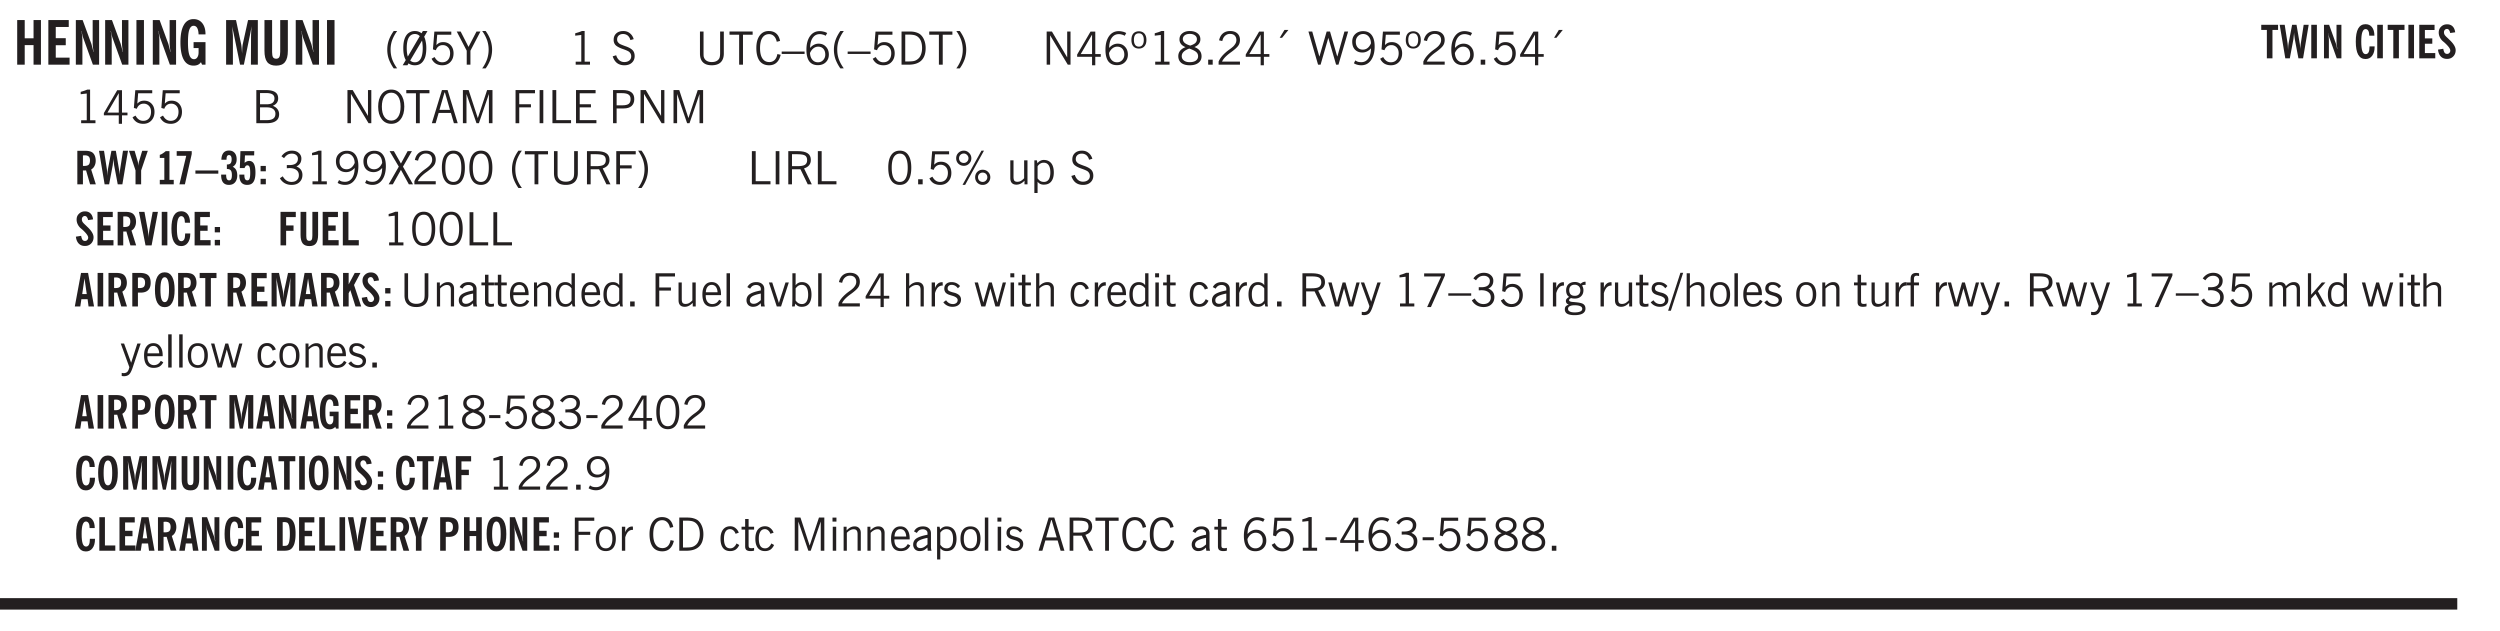 <svg xmlns="http://www.w3.org/2000/svg" xmlns:xlink="http://www.w3.org/1999/xlink" width="327.4pt" height="82.7pt" viewBox="0 0 327.4 82.7"><defs><symbol overflow="visible" id="aA"><path style="stroke:none" d="M.688-1.86h1.53c-.011-.288-.085-.523-.218-.702a.661.661 0 0 0-.547-.266c-.23 0-.414.09-.547.265-.136.168-.21.403-.219.704Zm1.734.985.328.188c-.125.25-.293.437-.5.562-.21.117-.465.172-.766.172-.406 0-.718-.133-.937-.406C.336-.641.234-1.047.234-1.58c0-.5.102-.89.313-1.171.219-.29.52-.438.906-.438.383 0 .68.141.89.422.22.274.329.657.329 1.157v.125h-2v.109c0 .324.078.586.234.781a.77.77 0 0 0 .625.281.945.945 0 0 0 .516-.14c.156-.102.281-.242.375-.422Zm0 0"/></symbol><symbol overflow="visible" id="b"><path style="stroke:none" d="M.5 0v-5.844h.984v2.39h1.157v-2.39h.968V0h-.968v-2.563H1.484V0Zm0 0"/></symbol><symbol overflow="visible" id="d"><path style="stroke:none" d="M.5 0v-5.844h.89l1.141 3.11c.04.136.082.293.125.468.051.18.098.375.14.594h.032a9.442 9.442 0 0 1-.094-.672 4.31 4.31 0 0 1-.03-.515v-2.985h.843V0h-.813L1.516-3.375a3.89 3.89 0 0 1-.157-.5 7.997 7.997 0 0 1-.109-.531h-.031a5.475 5.475 0 0 1 .14 1.328V0Zm0 0"/></symbol><symbol overflow="visible" id="e"><path style="stroke:none" d="M.516 0v-5.844H1.5V0Zm0 0"/></symbol><symbol overflow="visible" id="f"><path style="stroke:none" d="m3.11 0-.141-.328c-.117.156-.25.273-.406.344-.157.07-.344.109-.563.109-.563 0-.992-.254-1.281-.766C.426-1.16.28-1.92.28-2.92c0-1 .145-1.755.438-2.267.289-.519.719-.78 1.281-.78.477 0 .86.179 1.14.53.282.356.422.829.422 1.422v.047h-.906c-.011-.375-.074-.656-.187-.844A.507.507 0 0 0 2-5.093c-.25 0-.438.179-.563.53-.117.344-.171.891-.171 1.641 0 .762.062 1.32.187 1.672.125.355.328.531.61.531a.487.487 0 0 0 .421-.234c.114-.164.172-.383.172-.656v-.563H2v-.781h1.563V0Zm0 0"/></symbol><symbol overflow="visible" id="h"><path style="stroke:none" d="M.5 0v-5.844h1.297l.656 3.078c.031.125.055.297.078.516.02.219.04.484.063.797.008-.29.02-.55.031-.781.02-.227.047-.41.078-.547l.672-3.063h1.281V0H3.75l.016-3.781a37.874 37.874 0 0 1 .063-1.25c-.024.136-.048.297-.079.484-.031.18-.078.422-.14.734L2.827 0h-.5l-.781-3.813c-.063-.312-.117-.554-.156-.734-.032-.187-.059-.348-.079-.484l.047.875c.02.21.032.336.032.375V0Zm0 0"/></symbol><symbol overflow="visible" id="i"><path style="stroke:none" d="M3.547-1.828c0 .68-.125 1.172-.375 1.484-.242.313-.625.469-1.156.469-.532 0-.922-.156-1.172-.469-.242-.312-.36-.804-.36-1.484v-4.016h1v4.188c0 .324.04.554.125.687.082.125.22.188.407.188.195 0 .332-.067.406-.203.082-.133.125-.375.125-.72v-4.14h1Zm0 0"/></symbol><symbol overflow="visible" id="j"><path style="stroke:none" d="M1.203.484a5.307 5.307 0 0 1-.64-1.203 3.795 3.795 0 0 1-.204-1.25c0-.426.067-.836.204-1.234.144-.406.359-.805.64-1.203h.453A5.034 5.034 0 0 0 1-3.203 3.67 3.67 0 0 0 .797-1.97c0 .438.066.856.203 1.25.145.399.363.797.656 1.203Zm0 0"/></symbol><symbol overflow="visible" id="k"><path style="stroke:none" d="M2.844-1.25v-.922Zm.625-3.156-.438.75c.094.187.16.406.203.656.051.242.079.516.079.828 0 .367-.032.688-.094.969a1.93 1.93 0 0 1-.297.703 1.319 1.319 0 0 1-.469.438c-.187.093-.402.14-.64.14-.325 0-.602-.082-.829-.25l-.14.25H.219l.406-.687C.406-.973.297-1.492.297-2.172c0-.363.031-.68.094-.953.07-.281.171-.516.296-.703a1.21 1.21 0 0 1 .47-.422c.187-.102.405-.156.655-.156.344 0 .633.101.875.297l.172-.297ZM.75-2.172c0 .45.047.82.14 1.11l1.563-2.672a.824.824 0 0 0-.64-.282c-.344 0-.61.157-.797.47-.18.312-.266.773-.266 1.374Zm2.094 0c0-.195-.012-.375-.031-.531a3.02 3.02 0 0 0-.063-.453L1.203-.546a.85.85 0 0 0 .61.234c.343 0 .597-.157.765-.47.176-.312.266-.773.266-1.39Zm0 0"/></symbol><symbol overflow="visible" id="l"><path style="stroke:none" d="M.406-.781.796-1c.126.23.27.402.438.516a.94.94 0 0 0 .563.171c.312 0 .562-.101.75-.312.187-.219.281-.508.281-.875 0-.32-.09-.578-.265-.766a.914.914 0 0 0-.704-.296c-.21 0-.39.058-.546.171a.978.978 0 0 0-.344.5L.579-2l.187-2.328h2.218v.406H1.141l-.11 1.36a1.28 1.28 0 0 1 .39-.297c.145-.063.317-.094.516-.094.395 0 .72.137.97.406.25.274.374.625.374 1.063 0 .46-.136.836-.406 1.125-.273.293-.625.437-1.063.437-.335 0-.62-.074-.859-.219a1.48 1.48 0 0 1-.547-.64Zm0 0"/></symbol><symbol overflow="visible" id="m"><path style="stroke:none" d="M1.406 0v-1.828L.094-4.344h.515l1.032 2.016 1.046-2.016h.516L1.891-1.828V0Zm0 0"/></symbol><symbol overflow="visible" id="n"><path style="stroke:none" d="M.313.484a4.75 4.75 0 0 0 .64-1.203 3.9 3.9 0 0 0 0-2.484 4.817 4.817 0 0 0-.64-1.203h.453c.289.398.504.797.64 1.203a3.9 3.9 0 0 1 0 2.484A4.75 4.75 0 0 1 .766.484Zm0 0"/></symbol><symbol overflow="visible" id="o"><path style="stroke:none" d="M2.047-4.406v4.015h.703V0H.875v-.39h.734v-3.5l-.796.093v-.312c.164-.04.32-.086.468-.141.157-.05.29-.102.407-.156Zm0 0"/></symbol><symbol overflow="visible" id="q"><path style="stroke:none" d="m.203-1.094.453-.14c.082.273.219.492.406.656a.994.994 0 0 0 .657.234c.27 0 .488-.066.656-.203a.67.67 0 0 0 .25-.547.72.72 0 0 0-.078-.343.84.84 0 0 0-.219-.266c-.137-.094-.383-.203-.734-.328a7.453 7.453 0 0 1-.266-.094c-.367-.145-.625-.3-.781-.469a.98.98 0 0 1-.219-.656c0-.352.113-.633.344-.844.226-.207.535-.312.922-.312.332 0 .613.093.843.281.239.18.41.438.516.781l-.437.125a1.08 1.08 0 0 0-.344-.594.976.976 0 0 0-.625-.203c-.23 0-.418.07-.563.204-.136.124-.203.296-.203.515 0 .106.02.2.063.281.05.086.125.168.219.25.101.075.328.172.671.297.114.043.204.074.266.094.406.156.688.328.844.516.156.187.234.433.234.734 0 .355-.125.648-.375.875-.242.219-.562.328-.969.328-.386 0-.71-.098-.968-.297-.25-.195-.438-.488-.563-.875Zm0 0"/></symbol><symbol overflow="visible" id="r"><path style="stroke:none" d="M.578-4.344h.469v2.797c0 .2.004.352.016.453.019.094.05.184.093.266a.816.816 0 0 0 .375.36c.164.085.364.124.594.124.238 0 .441-.039.61-.125a.856.856 0 0 0 .374-.36.875.875 0 0 0 .079-.28c.019-.102.03-.274.03-.516v-2.719h.485v2.875c0 .5-.137.887-.406 1.157-.274.261-.664.39-1.172.39-.512 0-.898-.129-1.156-.39C.707-.57.579-.958.579-1.47Zm0 0"/></symbol><symbol overflow="visible" id="s"><path style="stroke:none" d="M1.39 0v-3.922H.126v-.422h3.031v.422H1.891V0Zm0 0"/></symbol><symbol overflow="visible" id="t"><path style="stroke:none" d="M3.469-1.297c-.106.461-.29.805-.547 1.031-.25.23-.574.344-.969.344C1.41.078.993-.113.703-.5.422-.895.281-1.453.281-2.172c0-.695.145-1.242.438-1.64.289-.395.687-.594 1.187-.594.407 0 .735.11.985.328.25.219.414.543.5.969L2.953-3c-.062-.32-.183-.566-.36-.734A.882.882 0 0 0 1.954-4c-.387 0-.683.164-.89.484-.2.313-.297.766-.297 1.36 0 .586.101 1.031.312 1.344.207.312.504.468.89.468a.973.973 0 0 0 .704-.265c.187-.188.305-.446.36-.782Zm0 0"/></symbol><symbol overflow="visible" id="u"><path style="stroke:none" d="M0-1.406v-.313h3v.313Zm0 0"/></symbol><symbol overflow="visible" id="v"><path style="stroke:none" d="M.828-1.531c.02.375.125.672.313.89.187.22.43.329.734.329a.89.89 0 0 0 .672-.282 1.02 1.02 0 0 0 .281-.734c0-.313-.086-.563-.25-.75-.168-.188-.39-.281-.672-.281a.999.999 0 0 0-.625.218c-.18.137-.328.34-.453.61Zm.016-.657c.156-.187.328-.328.515-.421.188-.094.383-.141.594-.141.406 0 .727.137.969.406.25.262.375.606.375 1.031 0 .407-.137.743-.406 1-.262.25-.606.376-1.032.376-.492 0-.867-.165-1.125-.5C.484-.781.36-1.285.36-1.954c0-.75.157-1.344.47-1.781.312-.438.734-.657 1.265-.657.176 0 .344.024.5.063.164.031.328.094.484.187l-.203.36a1.104 1.104 0 0 0-.36-.156A1.408 1.408 0 0 0 2.095-4c-.387 0-.696.168-.922.5-.219.324-.328.762-.328 1.313Zm0 0"/></symbol><symbol overflow="visible" id="w"><path style="stroke:none" d="M1.203.484a5.307 5.307 0 0 1-.64-1.203 3.795 3.795 0 0 1-.204-1.25c0-.426.067-.836.204-1.234.144-.406.359-.805.64-1.203h.453A5.034 5.034 0 0 0 1-3.203 3.67 3.67 0 0 0 .797-1.97c0 .438.066.856.203 1.25.145.399.363.797.656 1.203Zm0 0"/></symbol><symbol overflow="visible" id="x"><path style="stroke:none" d="M.406-.781.796-1c.126.23.27.402.438.516a.94.94 0 0 0 .563.171c.312 0 .562-.101.75-.312.187-.219.281-.508.281-.875 0-.32-.09-.578-.265-.766a.914.914 0 0 0-.704-.296c-.21 0-.39.058-.546.171a.978.978 0 0 0-.344.5L.579-2l.187-2.328h2.218v.406H1.141l-.11 1.36a1.28 1.28 0 0 1 .39-.297c.145-.063.317-.094.516-.094.395 0 .72.137.97.406.25.274.374.625.374 1.063 0 .46-.136.836-.406 1.125-.273.293-.625.437-1.063.437-.335 0-.62-.074-.859-.219a1.48 1.48 0 0 1-.547-.64Zm0 0"/></symbol><symbol overflow="visible" id="y"><path style="stroke:none" d="M1.5-3.938h-.438v3.516h.375c.333 0 .594-.02.782-.062.187-.051.347-.133.484-.25.176-.133.313-.32.406-.563.102-.25.157-.539.157-.875 0-.344-.047-.64-.141-.89a1.332 1.332 0 0 0-.422-.594 1.294 1.294 0 0 0-.469-.219 3.423 3.423 0 0 0-.734-.063ZM.578 0v-4.344H1.61c.332 0 .602.032.813.094.207.055.394.137.562.25.239.188.422.438.547.75.133.313.203.672.203 1.078 0 .719-.187 1.262-.562 1.625C2.797-.18 2.238 0 1.5 0Zm0 0"/></symbol><symbol overflow="visible" id="z"><path style="stroke:none" d="M.313.484a4.75 4.75 0 0 0 .64-1.203 3.9 3.9 0 0 0 0-2.484 4.817 4.817 0 0 0-.64-1.203h.453c.289.398.504.797.64 1.203a3.9 3.9 0 0 1 0 2.484A4.75 4.75 0 0 1 .766.484Zm0 0"/></symbol><symbol overflow="visible" id="A"><path style="stroke:none" d="M.578 0v-4.344h.688l2 3.39v-3.39h.437V0h-.36L1.032-3.844V0Zm0 0"/></symbol><symbol overflow="visible" id="B"><path style="stroke:none" d="M2.625-4.328v2.937h.719v.36h-.719v1.11h-.422v-1.11H.25v-.297l1.75-3Zm-.422 2.937v-2.546L.72-1.392Zm0 0"/></symbol><symbol overflow="visible" id="C"><path style="stroke:none" d="M.484-3.234c0 .28.055.5.172.656.114.148.274.219.485.219.195 0 .351-.07.468-.22.114-.155.172-.374.172-.655 0-.29-.058-.508-.172-.657-.105-.144-.261-.218-.468-.218-.22 0-.387.074-.5.218-.106.149-.157.368-.157.657Zm-.328 0c0-.364.082-.645.25-.844.176-.195.422-.297.735-.297.3 0 .539.102.718.297.176.2.266.48.266.844 0 .355-.09.632-.266.828-.18.199-.418.297-.718.297-.313 0-.559-.098-.735-.297-.168-.196-.25-.473-.25-.828Zm0 0"/></symbol><symbol overflow="visible" id="D"><path style="stroke:none" d="M1.734-2.11c-.343.126-.593.274-.75.438a.767.767 0 0 0-.234.563c0 .23.094.418.281.562.196.149.446.219.75.219.344 0 .614-.067.813-.203a.686.686 0 0 0 .297-.578.707.707 0 0 0-.266-.563c-.168-.144-.465-.289-.89-.437Zm.125-.39c.32-.102.547-.219.672-.344a.653.653 0 0 0 .203-.5.588.588 0 0 0-.265-.5c-.168-.125-.39-.187-.672-.187-.274 0-.492.062-.656.187a.58.58 0 0 0-.25.485c0 .187.078.355.234.5.156.136.398.257.734.359Zm-.609.203c-.262-.101-.46-.238-.594-.406a.963.963 0 0 1-.203-.61c0-.32.117-.582.36-.78.25-.208.578-.313.984-.313.426 0 .766.101 1.016.297.25.187.374.449.374.78a.94.94 0 0 1-.203.61c-.125.168-.32.305-.578.406.32.126.555.29.703.485.157.2.235.445.235.734 0 .367-.14.653-.422.86-.274.21-.649.312-1.125.312-.469 0-.84-.101-1.11-.312-.261-.22-.39-.516-.39-.891 0-.258.078-.488.234-.688.164-.207.406-.367.719-.484Zm0 0"/></symbol><symbol overflow="visible" id="E"><path style="stroke:none" d="M.61 0v-.656h.593V0Zm0 0"/></symbol><symbol overflow="visible" id="F"><path style="stroke:none" d="M.297 0v-.406c.094-.219.219-.426.375-.625.156-.196.348-.395.578-.594.102-.094.27-.223.5-.39a4.37 4.37 0 0 0 .484-.391 1.86 1.86 0 0 0 .297-.406.95.95 0 0 0 .094-.407c0-.25-.074-.445-.219-.594-.148-.144-.351-.218-.61-.218a.928.928 0 0 0-.655.25c-.18.156-.297.386-.36.687L.36-3.188c.082-.394.25-.695.5-.906.25-.207.567-.312.954-.312.394 0 .707.105.937.312.227.211.344.496.344.86 0 .156-.024.296-.063.421-.031.118-.09.231-.172.344-.148.211-.453.485-.921.828a6.86 6.86 0 0 0-.235.172 5.132 5.132 0 0 0-.61.547C.939-.742.82-.57.75-.406h2.344V0Zm0 0"/></symbol><symbol overflow="visible" id="G"><path style="stroke:none" d="m1.094-3.516.625-1.03h.515l-.828 1.03Zm0 0"/></symbol><symbol overflow="visible" id="H"><path style="stroke:none" d="M1.39 0 .126-4.344h.5l.922 3.25h.031l.938-3.25h.437l.938 3.25h.03l.923-3.25h.484L4.062 0H3.75L2.734-3.516 1.72 0Zm0 0"/></symbol><symbol overflow="visible" id="I"><path style="stroke:none" d="M2.797-2.797c-.012-.375-.11-.672-.297-.89a.923.923 0 0 0-.734-.329c-.274 0-.5.102-.688.297-.18.188-.266.43-.266.719 0 .313.083.563.25.75.165.188.391.281.672.281.227 0 .43-.066.61-.203.187-.144.336-.351.453-.625Zm0 .656c-.156.18-.328.313-.516.407-.187.093-.39.14-.61.14-.398 0-.718-.125-.968-.375-.242-.258-.36-.61-.36-1.047 0-.406.13-.734.391-.984.27-.258.614-.39 1.032-.39.5 0 .875.171 1.125.515.257.336.39.836.39 1.5 0 .75-.164 1.352-.484 1.797-.313.437-.735.656-1.266.656C1.332.078 1.148.051.984 0a1.29 1.29 0 0 1-.421-.188L.75-.561c.113.085.234.148.36.187.132.031.273.047.421.047.383 0 .692-.16.922-.484.227-.333.344-.774.344-1.329Zm0 0"/></symbol><symbol overflow="visible" id="J"><path style="stroke:none" d="M1.953-2.078h-.89v1.672h.89c.383 0 .664-.067.844-.203.187-.133.281-.344.281-.625a.741.741 0 0 0-.297-.625c-.187-.145-.465-.22-.828-.22Zm-.11-1.875h-.78v1.469h.921c.313 0 .551-.063.72-.188.163-.133.25-.328.25-.578 0-.238-.09-.414-.267-.531-.18-.114-.46-.172-.843-.172ZM.579 0v-4.344h1.188c.582 0 1.004.09 1.265.266.27.168.406.445.406.828 0 .23-.062.43-.187.594-.117.156-.29.281-.516.375.27.105.473.25.61.437.144.188.219.414.219.672 0 .387-.141.68-.422.875-.274.2-.684.297-1.235.297Zm0 0"/></symbol><symbol overflow="visible" id="K"><path style="stroke:none" d="M.766-2.172c0 .574.109 1.024.328 1.344.218.324.52.484.906.484.375 0 .672-.16.89-.484.22-.32.329-.77.329-1.344 0-.57-.11-1.02-.328-1.344C2.67-3.836 2.375-4 2-4c-.387 0-.688.164-.906.484-.219.325-.328.774-.328 1.344Zm-.485 0c0-.676.149-1.219.453-1.625.313-.406.735-.61 1.266-.61.52 0 .93.204 1.234.61.313.399.47.938.47 1.625 0 .688-.157 1.235-.47 1.64-.304.407-.714.61-1.234.61-.523 0-.938-.203-1.25-.61-.313-.405-.469-.952-.469-1.64Zm0 0"/></symbol><symbol overflow="visible" id="L"><path style="stroke:none" d="M1.11-1.75h1.374l-.656-2.266h-.062ZM.11 0l1.327-4.344h.735L3.5 0H3l-.39-1.344H1L.61 0Zm0 0"/></symbol><symbol overflow="visible" id="M"><path style="stroke:none" d="M.578 0v-4.344h.75L2.531-.672 3.75-4.344h.703V0h-.469v-3.828L2.672 0h-.313L1.047-3.828V0Zm0 0"/></symbol><symbol overflow="visible" id="N"><path style="stroke:none" d="M.578 0v-4.344h2.547v.422H1.062v1.438h1.532v.406H1.063V0Zm0 0"/></symbol><symbol overflow="visible" id="O"><path style="stroke:none" d="M.61 0v-4.344h.484V0Zm0 0"/></symbol><symbol overflow="visible" id="P"><path style="stroke:none" d="M.61 0v-4.344h.5v3.938h1.937V0Zm0 0"/></symbol><symbol overflow="visible" id="Q"><path style="stroke:none" d="M.578 0v-4.344h2.563v.422H1.062v1.438h1.47v.406h-1.47v1.672H3.25V0Zm0 0"/></symbol><symbol overflow="visible" id="R"><path style="stroke:none" d="M1.047-2.344h.734c.395 0 .676-.062.844-.187.164-.125.25-.332.25-.625 0-.281-.09-.477-.266-.594-.168-.125-.453-.188-.859-.188h-.703ZM.578 0v-4.344h1.266c.52 0 .898.102 1.14.297.25.188.375.484.375.89 0 .387-.12.688-.359.907-.242.21-.578.313-1.016.313h-.937V0Zm0 0"/></symbol><symbol overflow="visible" id="ac"><path style="stroke:none" d="m.203-.797.375-.25c.133.242.297.422.485.547.195.125.414.188.656.188.3 0 .535-.079.703-.235.176-.156.265-.367.265-.64 0-.301-.109-.532-.328-.688-.21-.164-.515-.25-.921-.25-.063 0-.122.008-.172.016h-.157v-.407h.313c.375 0 .656-.066.844-.203.195-.144.296-.351.296-.625a.59.59 0 0 0-.218-.484c-.149-.125-.34-.188-.578-.188-.211 0-.399.047-.563.141a1.555 1.555 0 0 0-.453.453l-.344-.25c.188-.25.39-.43.61-.547.226-.125.484-.187.765-.187.375 0 .672.101.89.297a.927.927 0 0 1 .345.75c0 .242-.059.449-.172.625a1.023 1.023 0 0 1-.485.39c.258.106.457.25.594.438.133.187.203.414.203.672 0 .398-.133.714-.39.953-.25.242-.594.36-1.032.36-.336 0-.632-.075-.89-.22a1.646 1.646 0 0 1-.64-.656Zm0 0"/></symbol><symbol overflow="visible" id="ad"><path style="stroke:none" d="m.047 0 1.328-2.313-1.203-2.03h.562l.922 1.624.875-1.625h.563L1.922-2.312 3.234 0h-.546L1.655-1.89.594 0Zm0 0"/></symbol><symbol overflow="visible" id="ae"><path style="stroke:none" d="M.75-2.172c0 .617.086 1.078.266 1.39a.858.858 0 0 0 .796.47c.344 0 .598-.157.766-.47.176-.312.266-.773.266-1.39 0-.601-.09-1.062-.266-1.375-.168-.312-.422-.469-.765-.469-.344 0-.61.157-.797.47-.18.312-.266.773-.266 1.374Zm-.453 0c0-.726.129-1.281.39-1.656.258-.383.633-.578 1.125-.578.489 0 .86.195 1.11.578.258.375.39.93.39 1.656 0 .73-.132 1.29-.39 1.672-.25.387-.621.578-1.11.578C1.32.078.946-.113.688-.5c-.261-.383-.39-.941-.39-1.672Zm0 0"/></symbol><symbol overflow="visible" id="af"><path style="stroke:none" d="M1.797-3.938h-.734v1.563h.718c.446 0 .77-.055.969-.172.195-.125.297-.328.297-.61 0-.288-.09-.491-.266-.609-.18-.113-.508-.171-.984-.171ZM.578 0v-4.344h1.219c.601 0 1.039.094 1.312.282.282.18.422.468.422.875 0 .28-.078.515-.234.703-.149.18-.367.312-.656.406L3.656 0h-.531l-.953-1.969h-1.11V0Zm0 0"/></symbol><symbol overflow="visible" id="ag"><path style="stroke:none" d="M3.172-.922c0 .168.055.313.172.438.125.117.27.171.437.171a.572.572 0 0 0 .422-.171.598.598 0 0 0 .188-.438.604.604 0 0 0-.172-.437.604.604 0 0 0-.438-.172.589.589 0 0 0-.61.61Zm-.375 0c0-.281.094-.515.281-.703a.954.954 0 0 1 .703-.281c.281 0 .516.093.703.281a.938.938 0 0 1 .297.703.985.985 0 0 1-.297.719.954.954 0 0 1-.703.281.954.954 0 0 1-.703-.281 1.003 1.003 0 0 1-.281-.719ZM.687-3.406c0 .168.055.312.172.437a.631.631 0 0 0 .454.172.572.572 0 0 0 .421-.172.598.598 0 0 0 .188-.437.573.573 0 0 0-.188-.438.558.558 0 0 0-.421-.187.613.613 0 0 0-.625.625ZM1.141.078l2.484-4.484h.328L1.484.078ZM.312-3.406c0-.281.094-.516.282-.703a.985.985 0 0 1 .719-.297c.269 0 .5.101.687.297a.938.938 0 0 1 .297.703.938.938 0 0 1-.297.703.937.937 0 0 1-.688.281c-.28 0-.523-.094-.718-.281a.954.954 0 0 1-.281-.703Zm0 0"/></symbol><symbol overflow="visible" id="ah"><path style="stroke:none" d="M2.719-3.14V0h-.39v-.469c-.18.18-.352.309-.517.39a1.193 1.193 0 0 1-.53.126c-.262 0-.466-.07-.61-.219C.535-.328.469-.539.469-.812v-2.329H.89v2.157c0 .242.035.414.109.515.082.094.21.14.39.14a.993.993 0 0 0 .454-.108 1.95 1.95 0 0 0 .437-.36V-3.14Zm0 0"/></symbol><symbol overflow="visible" id="ai"><path style="stroke:none" d="M.922-.781c.125.168.25.289.375.36.133.073.289.108.469.108.257 0 .46-.101.609-.312.145-.219.219-.523.219-.922 0-.426-.074-.742-.219-.953-.148-.219-.367-.328-.656-.328a.85.85 0 0 0-.453.125c-.137.086-.25.2-.344.344ZM.5 1.14v-4.282h.328l.078.391a.975.975 0 0 1 .375-.328.96.96 0 0 1 .453-.11c.414 0 .739.141.97.422.226.282.343.688.343 1.22 0 .51-.117.905-.344 1.187-.219.273-.543.406-.969.406-.18 0-.336-.031-.468-.094a.973.973 0 0 1-.344-.297v1.485Zm0 0"/></symbol><symbol overflow="visible" id="ax"><path style="stroke:none" d="M.5 0v-3.14h.39v.484c.176-.188.348-.32.516-.406.164-.083.344-.126.532-.126.257 0 .457.079.593.235.145.148.219.355.219.625V0h-.422v-2.156c0-.239-.043-.406-.125-.5-.074-.102-.203-.156-.39-.156a.911.911 0 0 0-.454.124 1.548 1.548 0 0 0-.437.344V0Zm0 0"/></symbol><symbol overflow="visible" id="ay"><path style="stroke:none" d="M2.125-.828v-.86c-.523.106-.89.227-1.11.36-.218.137-.327.308-.327.516 0 .148.039.261.125.343.093.086.222.125.39.125a.994.994 0 0 0 .422-.11c.156-.081.32-.206.5-.374Zm-.016.406a1.71 1.71 0 0 1-.468.36 1.36 1.36 0 0 1-.532.109.874.874 0 0 1-.625-.234.874.874 0 0 1-.234-.625.93.93 0 0 1 .422-.797c.289-.196.773-.36 1.453-.485v-.234a.436.436 0 0 0-.172-.344.698.698 0 0 0-.453-.14.85.85 0 0 0-.453.124.976.976 0 0 0-.313.36L.36-2.531c.114-.219.266-.38.454-.485.195-.113.437-.171.718-.171.332 0 .586.085.766.25.187.156.281.382.281.671v1.75c0 .086.004.168.016.25.008.075.023.149.047.22V0h-.485Zm0 0"/></symbol><symbol overflow="visible" id="az"><path style="stroke:none" d="M1.734-.375v.36a1.42 1.42 0 0 1-.218.046 2.314 2.314 0 0 1-.25.016c-.23 0-.407-.047-.532-.14C.617-.196.563-.353.563-.564v-2.203h-.47v-.375h.47v-1.015h.453v1.015h.718v.375h-.718V-.75c0 .18.023.293.078.344.062.054.172.078.328.078.082 0 .18-.016.297-.047Zm0 0"/></symbol><symbol overflow="visible" id="c"><path style="stroke:none" d="M.5 0v-5.844h2.672v.907H1.469v1.468H2.78v.922H1.47v1.625H3.28V0Zm0 0"/></symbol><symbol overflow="visible" id="aB"><path style="stroke:none" d="M2.297-2.36a1.066 1.066 0 0 0-.36-.343.87.87 0 0 0-.453-.125c-.25 0-.449.11-.593.328-.149.21-.22.508-.22.89 0 .43.071.75.22.97.144.218.359.328.64.328a.81.81 0 0 0 .422-.11 1.05 1.05 0 0 0 .344-.36Zm.437-1.984v3.969c.008.137.024.262.047.375h-.344l-.093-.39a1.106 1.106 0 0 1-.39.343 1.152 1.152 0 0 1-.485.094c-.399 0-.703-.14-.922-.422-.211-.29-.313-.691-.313-1.203 0-.52.11-.914.329-1.188.218-.28.523-.421.921-.421.188 0 .348.039.485.109a.796.796 0 0 1 .328.297v-1.563Zm0 0"/></symbol><symbol overflow="visible" id="aC"><path style="stroke:none" d="M.516 0v-4.344h.453V0Zm0 0"/></symbol><symbol overflow="visible" id="aD"><path style="stroke:none" d="M1.094 0 .062-3.14H.5l.875 2.687.86-2.688h.437L1.656 0Zm0 0"/></symbol><symbol overflow="visible" id="aE"><path style="stroke:none" d="M.922-.781c.113.156.238.277.375.36.133.073.285.108.453.108.25 0 .445-.101.594-.312.144-.219.219-.52.219-.906 0-.438-.075-.758-.22-.969a.724.724 0 0 0-.64-.328.825.825 0 0 0-.437.125c-.125.086-.243.2-.344.344ZM.453 0c.02-.156.031-.316.031-.484C.492-.648.5-.82.5-1v-3.344h.422v1.578a.952.952 0 0 1 .344-.312c.132-.07.289-.11.468-.11.407 0 .72.141.938.422.219.282.328.688.328 1.22 0 .51-.11.905-.328 1.187-.219.273-.54.406-.953.406-.18 0-.336-.031-.469-.094a.983.983 0 0 1-.36-.328L.798 0Zm0 0"/></symbol><symbol overflow="visible" id="aF"><path style="stroke:none" d="M.5 0v-4.344h.422v1.672c.176-.187.348-.316.515-.39a1.21 1.21 0 0 1 .547-.126c.27 0 .477.079.625.235.145.148.22.355.22.625V0h-.423v-2.156c0-.239-.043-.406-.125-.5-.086-.102-.219-.156-.406-.156-.168 0-.328.042-.484.124a1.708 1.708 0 0 0-.47.344V0Zm0 0"/></symbol><symbol overflow="visible" id="aG"><path style="stroke:none" d="M.5 0v-3.14h.438v.718c.101-.258.226-.445.375-.562a.781.781 0 0 1 .53-.188h.095l.015.438h-.062a.8.8 0 0 0-.579.25c-.156.168-.28.414-.375.734V0Zm0 0"/></symbol><symbol overflow="visible" id="aH"><path style="stroke:none" d="m.11-.547.359-.265c.113.167.242.292.39.375.157.085.32.124.5.124a.698.698 0 0 0 .454-.14.479.479 0 0 0 .171-.39c0-.239-.242-.427-.718-.563-.106-.032-.188-.055-.25-.078-.262-.07-.461-.176-.594-.313a.782.782 0 0 1-.188-.531c0-.258.082-.469.25-.625.176-.156.407-.235.688-.235.238 0 .445.043.625.126.187.085.351.214.5.39l-.281.297a1.223 1.223 0 0 0-.375-.344.943.943 0 0 0-.438-.11.572.572 0 0 0-.39.126.426.426 0 0 0-.141.328c0 .063.008.125.031.188.031.054.07.101.125.14.094.063.27.133.531.203.133.032.235.059.297.078.27.094.461.211.578.344a.754.754 0 0 1 .188.531c0 .293-.106.524-.313.688-.199.168-.468.25-.812.25-.242 0-.465-.05-.672-.156a1.335 1.335 0 0 1-.516-.438Zm0 0"/></symbol><symbol overflow="visible" id="aI"><path style="stroke:none" d="M1 0 .125-3.14h.438l.703 2.624L2-3.14h.375l.734 2.625.704-2.625h.421L3.375 0h-.531l-.656-2.36L1.53 0Zm0 0"/></symbol><symbol overflow="visible" id="aJ"><path style="stroke:none" d="M.484-3.813v-.53H1v.53ZM.516 0v-3.14h.453V0Zm0 0"/></symbol><symbol overflow="visible" id="aK"><path style="stroke:none" d="M2.672-.75c-.125.273-.29.477-.485.61-.199.124-.433.187-.703.187-.406 0-.718-.133-.937-.406C.328-.641.219-1.047.219-1.58c0-.507.11-.905.328-1.187.226-.289.539-.437.937-.437.27 0 .5.078.688.234.195.149.344.352.437.61l-.421.14a.946.946 0 0 0-.282-.437.638.638 0 0 0-.437-.172c-.262 0-.461.11-.594.328-.137.219-.203.527-.203.922 0 .418.066.734.203.953.133.21.344.313.625.313.164 0 .316-.051.453-.157a1.24 1.24 0 0 0 .36-.484Zm0 0"/></symbol><symbol overflow="visible" id="aL"><path style="stroke:none" d="M1.188-.047.063-3.14H.5l.922 2.516.812-2.516h.438L1.609.047c-.148.437-.304.726-.468.875-.168.144-.391.219-.672.219-.055 0-.106-.008-.156-.016a.644.644 0 0 1-.126-.016V.703C.228.711.27.72.314.72c.039.008.082.015.124.015.208 0 .368-.058.485-.171.113-.118.203-.32.265-.61Zm0 0"/></symbol><symbol overflow="visible" id="aM"><path style="stroke:none" d="m.828.078 1.828-4H.437v-.406h2.72v.281L1.327.078Zm0 0"/></symbol><symbol overflow="visible" id="aN"><path style="stroke:none" d="M.563.313c0 .156.07.269.218.343.145.082.36.125.64.125.333 0 .583-.043.75-.125.165-.074.25-.187.25-.344 0-.156-.085-.273-.25-.343-.167-.082-.417-.125-.75-.125-.28 0-.495.043-.64.125C.633.05.562.164.562.313Zm.156-2.454c0 .243.062.43.187.563.125.125.305.187.547.187.219 0 .39-.062.516-.187.133-.125.203-.3.203-.531 0-.227-.07-.407-.203-.532a.756.756 0 0 0-.547-.203c-.219 0-.39.063-.516.188-.125.125-.187.297-.187.515ZM.656-.25a.587.587 0 0 1-.281-.172.504.504 0 0 1-.094-.312c0-.094.031-.176.094-.25.063-.082.172-.172.328-.266a.831.831 0 0 1-.297-.344 1.254 1.254 0 0 1-.094-.5c0-.344.098-.613.297-.812.207-.196.493-.297.86-.297.144 0 .273.023.39.062.125.043.239.102.344.172.113-.094.211-.16.297-.203a.732.732 0 0 1 .281-.062h.078v.406h-.093a.849.849 0 0 0-.25.031c-.055.012-.09.031-.11.063.051.086.094.18.125.28.031.095.047.204.047.329 0 .336-.105.602-.312.797-.2.2-.477.297-.829.297-.074 0-.152-.004-.234-.016a1.382 1.382 0 0 1-.234-.047.545.545 0 0 0-.203.125.209.209 0 0 0-.063.156c0 .137.195.215.594.235.133.012.238.023.312.031.477.043.801.125.97.25.175.125.265.32.265.594 0 .27-.121.476-.36.625-.242.144-.593.219-1.062.219-.43 0-.75-.063-.969-.188C.243.828.141.633.141.375.14.227.176.102.25 0c.082-.094.219-.176.406-.25Zm0 0"/></symbol><symbol overflow="visible" id="aO"><path style="stroke:none" d="M1.719-4.406.109.562H-.25l1.61-4.968Zm0 0"/></symbol><symbol overflow="visible" id="aP"><path style="stroke:none" d="M.64-1.578c0 .418.07.734.22.953.156.21.374.313.656.313.27 0 .476-.102.625-.313.156-.219.234-.531.234-.938 0-.414-.074-.726-.219-.937a.724.724 0 0 0-.64-.328.76.76 0 0 0-.657.328c-.148.21-.218.516-.218.922Zm-.437 0c0-.508.113-.906.344-1.188.226-.28.55-.421.969-.421.414 0 .738.14.968.421.227.282.344.68.344 1.188 0 .523-.117.922-.344 1.203-.23.281-.554.422-.968.422-.418 0-.743-.14-.97-.422-.23-.281-.343-.68-.343-1.203Zm0 0"/></symbol><symbol overflow="visible" id="aQ"><path style="stroke:none" d="M.547 0v-2.766H.016v-.375h.53v-.437c0-.281.056-.485.173-.61.125-.132.312-.203.562-.203.051 0 .11.008.172.016.063 0 .129.012.203.031v.36c-.054-.008-.11-.02-.172-.032-.054-.007-.101-.015-.14-.015-.125 0-.219.039-.282.11-.054.062-.078.163-.078.296v.484h.657v.375H.984V0Zm0 0"/></symbol><symbol overflow="visible" id="aR"><path style="stroke:none" d="M.484 0v-3.14h.391v.484c.176-.188.344-.32.5-.406.164-.083.344-.126.531-.126.196 0 .36.047.485.141.125.086.21.215.265.39.176-.187.348-.32.516-.405.164-.083.344-.126.531-.126.258 0 .457.079.594.235.133.148.203.355.203.625V0h-.422v-2.188c0-.218-.043-.374-.125-.468-.074-.102-.2-.156-.375-.156a.911.911 0 0 0-.453.124 1.683 1.683 0 0 0-.422.344V0h-.422v-2.172c0-.226-.043-.39-.125-.484-.074-.102-.199-.156-.375-.156a.993.993 0 0 0-.437.109 1.868 1.868 0 0 0-.438.36V0Zm0 0"/></symbol><symbol overflow="visible" id="aS"><path style="stroke:none" d="M.5 0v-4.344h.422v2.813l1.406-1.61h.469L1.797-2l1.11 2h-.485L1.5-1.656l-.578.625V0Zm0 0"/></symbol><symbol overflow="visible" id="aV"><path style="stroke:none" d="M.25-1.375v-.39h1.469v.39Zm0 0"/></symbol><symbol overflow="visible" id="S"><path style="stroke:none" d="M1.11-2.422c.019.012.038.016.062.016h.11c.269 0 .46-.051.577-.156.114-.114.172-.301.172-.563 0-.238-.058-.41-.172-.516-.105-.101-.28-.156-.53-.156-.044 0-.11.008-.204.016h-.016ZM2.796 0h-.75l-.531-1.828a.535.535 0 0 1-.141.016h-.266V0H.375v-4.39h.969c.281 0 .488.023.625.062.144.031.273.09.39.172.133.105.239.25.313.437.07.188.11.399.11.625 0 .262-.055.492-.157.688-.094.199-.242.355-.438.469Zm0 0"/></symbol><symbol overflow="visible" id="T"><path style="stroke:none" d="M.828 0 .094-4.39H.75l.375 2.421c.008.074.02.184.031.328.008.137.02.32.032.547.007-.226.019-.414.03-.562.02-.157.036-.27.048-.344l.453-2.39h.578l.422 2.468c.02.125.035.258.047.39.02.137.03.282.03.438 0-.144.005-.289.017-.437.007-.145.023-.285.046-.422l.375-2.438h.657L3.156 0h-.61l-.468-2.469a19.254 19.254 0 0 1-.062-.469 3.15 3.15 0 0 1-.032-.468c-.023.25-.043.449-.062.594-.012.148-.024.25-.031.312L1.42 0Zm0 0"/></symbol><symbol overflow="visible" id="U"><path style="stroke:none" d="M.797 0v-1.813l-.86-2.578h.735l.406 1.375c.02.063.035.149.047.25.02.106.035.227.047.36a5.12 5.12 0 0 1 .031-.375c.02-.102.04-.188.063-.25l.406-1.36h.734l-.875 2.579V0Zm0 0"/></symbol><symbol overflow="visible" id="W"><path style="stroke:none" d="M1.64-.578h.563V0H.375v-.578h.594v-2.875H.375v-.406a1.38 1.38 0 0 0 .39-.188c.126-.082.255-.18.391-.297h.485Zm0 0"/></symbol><symbol overflow="visible" id="X"><path style="stroke:none" d="m.547 0 .89-3.734H.188v-.61h1.97v.375L1.265 0Zm0 0"/></symbol><symbol overflow="visible" id="Y"><path style="stroke:none" d="M0-1.39v-.423h3v.422Zm0 0"/></symbol><symbol overflow="visible" id="Z"><path style="stroke:none" d="M.25-1.266h.656v.047c0 .23.031.407.094.532.07.117.172.171.297.171s.21-.05.266-.156c.062-.113.093-.289.093-.531 0-.29-.047-.492-.14-.61-.094-.125-.25-.187-.47-.187H1v-.594h.016c.218 0 .375-.05.468-.156.094-.113.141-.29.141-.531 0-.176-.031-.313-.094-.406a.269.269 0 0 0-.25-.141c-.117 0-.199.047-.25.14-.054.094-.078.247-.078.454v.015H.281c.008-.383.098-.68.266-.89.164-.207.41-.313.734-.313.313 0 .555.106.735.313.175.199.265.48.265.843 0 .23-.043.422-.125.579-.086.156-.215.289-.39.39.207.106.359.25.453.438.094.18.14.414.14.703 0 .375-.101.68-.296.906-.188.219-.454.328-.797.328C.93.078.676-.032.5-.25.332-.469.25-.785.25-1.203Zm0 0"/></symbol><symbol overflow="visible" id="aa"><path style="stroke:none" d="M.234-1.266h.657v.047c0 .23.03.407.093.532.07.117.172.171.297.171.133 0 .227-.066.282-.203.062-.133.093-.394.093-.781 0-.395-.031-.656-.093-.781-.055-.133-.149-.203-.282-.203a.296.296 0 0 0-.218.093.592.592 0 0 0-.141.266H.297l.078-2.219h1.813l-.016.563H.969l-.047.969c.101-.083.203-.145.297-.188a.732.732 0 0 1 .281-.063c.29 0 .504.126.64.376.133.242.204.62.204 1.14 0 .563-.09.977-.266 1.234-.168.262-.445.391-.828.391-.336 0-.59-.11-.766-.328-.168-.219-.25-.535-.25-.953Zm0 0"/></symbol><symbol overflow="visible" id="ab"><path style="stroke:none" d="M.375-1.703v-.703h.688v.703ZM.375 0v-.719h.688V0Zm0 0"/></symbol><symbol overflow="visible" id="aj"><path style="stroke:none" d="m.188-1.14.687-.11c.04.23.098.402.172.516a.393.393 0 0 0 .328.156c.125 0 .223-.04.297-.125a.427.427 0 0 0 .125-.313c0-.238-.262-.593-.781-1.062-.086-.07-.149-.125-.188-.156a1.597 1.597 0 0 1-.406-.532 1.392 1.392 0 0 1-.14-.609c0-.313.1-.566.312-.766.207-.207.469-.312.781-.312.3 0 .54.09.719.266.187.18.3.437.344.78l-.657.095a.848.848 0 0 0-.156-.391.302.302 0 0 0-.266-.14.353.353 0 0 0-.28.124c-.075.074-.11.18-.11.313 0 .117.031.23.094.344.07.105.218.257.437.453l.14.14c.57.524.86.992.86 1.406 0 .336-.11.61-.328.829-.211.21-.477.312-.797.312-.336 0-.605-.101-.813-.312-.21-.22-.335-.52-.375-.907Zm0 0"/></symbol><symbol overflow="visible" id="ak"><path style="stroke:none" d="M.375 0v-4.39h2v.687H1.109v1.094h.97v.703h-.97v1.218h1.36V0Zm0 0"/></symbol><symbol overflow="visible" id="al"><path style="stroke:none" d="m.906 0-.86-4.39h.72l.437 2.374c.02.125.04.282.063.47.02.187.03.39.03.609a5.83 5.83 0 0 1 .048-.594c.02-.176.039-.336.062-.485l.438-2.375h.687L1.703 0Zm0 0"/></symbol><symbol overflow="visible" id="am"><path style="stroke:none" d="M.39 0v-4.39h.735V0Zm0 0"/></symbol><symbol overflow="visible" id="an"><path style="stroke:none" d="M1.984-2.969c0-.281-.043-.492-.125-.64-.086-.145-.203-.22-.359-.22-.188 0-.328.138-.422.407-.094.262-.14.672-.14 1.235 0 .562.046.98.14 1.25.094.261.238.39.438.39.164 0 .289-.078.375-.234.082-.156.125-.395.125-.719v-.063h.671v.063c0 .492-.109.883-.328 1.172-.21.281-.496.422-.859.422-.43 0-.75-.192-.969-.578C.321-.867.22-1.438.22-2.188S.32-3.503.53-3.89c.219-.382.54-.578.969-.578.363 0 .645.133.844.39.207.263.312.634.312 1.11Zm0 0"/></symbol><symbol overflow="visible" id="ao"><path style="stroke:none" d="M.375 0v-4.39h2v.687H1.109v1.094h.97v.703h-.97V0Zm0 0"/></symbol><symbol overflow="visible" id="ap"><path style="stroke:none" d="M2.656-1.375c0 .512-.094.887-.281 1.125-.18.23-.465.344-.86.344C1.118.094.829-.02.642-.25.453-.488.359-.863.359-1.375v-3.016h.75v3.157c0 .242.032.406.094.5.063.093.16.14.297.14.156 0 .258-.047.313-.14.062-.102.093-.286.093-.547v-3.11h.75Zm0 0"/></symbol><symbol overflow="visible" id="aq"><path style="stroke:none" d="M.375 0v-4.39h.734v3.702h1.36V0Zm0 0"/></symbol><symbol overflow="visible" id="ar"><path style="stroke:none" d="M1.016-1.625h.593l-.296-2.047ZM.046 0 .86-4.39h.922L2.563 0h-.72L1.72-.953H.906L.766 0Zm0 0"/></symbol><symbol overflow="visible" id="as"><path style="stroke:none" d="M1.11-2.422c.019.012.038.016.062.016h.125c.27 0 .46-.051.578-.156.113-.114.172-.301.172-.563 0-.227-.059-.395-.172-.5-.105-.113-.277-.172-.516-.172a.644.644 0 0 0-.125.016H1.11ZM.374 0v-4.39h.969c.52 0 .89.105 1.11.312.218.2.327.531.327 1 0 .418-.117.734-.344.953-.218.21-.539.313-.953.313H1.11V0Zm0 0"/></symbol><symbol overflow="visible" id="at"><path style="stroke:none" d="M.938-2.188c0 .563.046.977.14 1.235.094.262.234.39.422.39.188 0 .328-.128.422-.39.094-.258.14-.672.14-1.235 0-.562-.046-.972-.14-1.234-.094-.27-.234-.406-.422-.406-.188 0-.328.137-.422.406-.094.262-.14.672-.14 1.235Zm-.72 0c0-.75.102-1.316.313-1.703.219-.382.54-.578.969-.578.426 0 .75.196.969.578.219.387.328.954.328 1.704s-.11 1.32-.328 1.703c-.219.386-.543.578-.969.578-.43 0-.75-.192-.969-.578C.321-.867.22-1.438.22-2.188Zm0 0"/></symbol><symbol overflow="visible" id="au"><path style="stroke:none" d="M.813 0v-3.719H.078v-.672h2.203v.672h-.734V0Zm0 0"/></symbol><symbol overflow="visible" id="av"><path style="stroke:none" d="M.375 0v-4.39h.969l.5 2.312c.02.094.035.226.047.39.02.168.039.368.062.594 0-.218.004-.41.016-.578.02-.176.039-.312.062-.406l.5-2.313H3.5V0h-.688l.016-2.828v-.297c.008-.156.024-.375.047-.656-.023.105-.047.226-.078.36-.024.136-.055.323-.094.562L2.125 0h-.39l-.579-2.86a13.642 13.642 0 0 0-.11-.562c-.023-.133-.042-.254-.062-.36.02.282.032.5.032.657.007.156.015.258.015.297L1.047 0Zm0 0"/></symbol><symbol overflow="visible" id="aw"><path style="stroke:none" d="M.375 0v-4.39h.734v1.5l.797-1.5h.75l-.844 1.577L2.75 0H2l-.672-2.14-.219.406V0Zm0 0"/></symbol><symbol overflow="visible" id="aT"><path style="stroke:none" d="M.375 0v-4.39h.672l.844 2.343c.039.094.078.211.109.344.031.137.063.289.094.453h.031c-.031-.188-.059-.352-.078-.5a2.627 2.627 0 0 1-.031-.39v-2.25h.64V0h-.61l-.905-2.531a2.346 2.346 0 0 1-.125-.375 5.311 5.311 0 0 1-.079-.39H.922c.031.155.05.32.062.483.02.157.032.325.032.5V0Zm0 0"/></symbol><symbol overflow="visible" id="aU"><path style="stroke:none" d="m2.328 0-.094-.234A.926.926 0 0 1 1.922 0 .885.885 0 0 1 1.5.094c-.43 0-.75-.192-.969-.578C.321-.867.22-1.438.22-2.188S.32-3.503.53-3.89c.219-.382.54-.578.969-.578.363 0 .648.133.86.39.206.263.312.622.312 1.079v.031h-.688c0-.281-.043-.492-.125-.64-.086-.145-.203-.22-.359-.22-.188 0-.328.138-.422.407-.094.262-.14.672-.14 1.235 0 .574.046.992.14 1.25.102.261.258.39.469.39a.348.348 0 0 0 .312-.172c.082-.113.125-.273.125-.484v-.422H1.5v-.594h1.172V0Zm0 0"/></symbol><symbol overflow="visible" id="aW"><path style="stroke:none" d="M1.11-.64h.187c.144 0 .254-.008.328-.032a.387.387 0 0 0 .188-.14c.082-.114.14-.282.171-.5a5.38 5.38 0 0 0 .063-.891 5.14 5.14 0 0 0-.063-.875 1.15 1.15 0 0 0-.171-.5.322.322 0 0 0-.188-.125.884.884 0 0 0-.328-.047h-.188ZM.374 0v-4.39h.906c.29 0 .52.038.688.109a.997.997 0 0 1 .422.312c.144.188.25.422.312.703a4.9 4.9 0 0 1 .094 1.063c0 .45-.04.812-.11 1.094a1.77 1.77 0 0 1-.296.687.945.945 0 0 1-.422.328C1.8-.03 1.57 0 1.28 0Zm0 0"/></symbol><symbol overflow="visible" id="aX"><path style="stroke:none" d="M.375 0v-4.39h.734v1.796h.86V-4.39h.734V0H1.97v-1.922h-.86V0Zm0 0"/></symbol><clipPath id="ba"><path d="M0 0h327.398v82.7H0Zm0 0"/></clipPath><clipPath id="aY"><path d="M0 78.121h321.805V81H0Zm0 0"/></clipPath><clipPath id="aZ"><path d="M295.164 3.246h26.64v16.317h-26.64Zm0 0"/></clipPath><clipPath id="a"><path d="M0 0h328v83H0z"/></clipPath><g id="bb" clip-path="url(#a)"><use xlink:href="#b" x="1.752" y="8.47" style="fill:#231f20;fill-opacity:1"/><use xlink:href="#c" x="5.832" y="8.47" style="fill:#231f20;fill-opacity:1"/><use xlink:href="#d" x="9.432" y="8.47" style="fill:#231f20;fill-opacity:1"/><use xlink:href="#d" x="13.271" y="8.47" style="fill:#231f20;fill-opacity:1"/><use xlink:href="#e" x="17.351" y="8.47" style="fill:#231f20;fill-opacity:1"/><use xlink:href="#d" x="19.511" y="8.47" style="fill:#231f20;fill-opacity:1"/><use xlink:href="#f" x="23.351" y="8.47" style="fill:#231f20;fill-opacity:1"/><use xlink:href="#g" x="27.431" y="8.47" style="fill:#231f20;fill-opacity:1"/><use xlink:href="#h" x="29.111" y="8.47" style="fill:#231f20;fill-opacity:1"/><use xlink:href="#i" x="34.15" y="8.47" style="fill:#231f20;fill-opacity:1"/><use xlink:href="#d" x="38.23" y="8.47" style="fill:#231f20;fill-opacity:1"/><use xlink:href="#e" x="42.31" y="8.47" style="fill:#231f20;fill-opacity:1"/><use xlink:href="#j" x="50.357" y="8.47" style="fill:#231f20;fill-opacity:1"/><use xlink:href="#k" x="52.517" y="8.47" style="fill:#231f20;fill-opacity:1"/><use xlink:href="#l" x="56.117" y="8.47" style="fill:#231f20;fill-opacity:1"/><use xlink:href="#m" x="59.716" y="8.47" style="fill:#231f20;fill-opacity:1"/><use xlink:href="#n" x="62.836" y="8.47" style="fill:#231f20;fill-opacity:1"/><use xlink:href="#g" x="64.803" y="8.47" style="fill:#231f20;fill-opacity:1"/><use xlink:href="#o" x="74.517" y="8.47" style="fill:#231f20;fill-opacity:1"/><use xlink:href="#p" x="78.117" y="8.47" style="fill:#231f20;fill-opacity:1"/><g style="fill:#231f20;fill-opacity:1"><use xlink:href="#q" x="80.037" y="8.47"/><use xlink:href="#p" x="83.397" y="8.47"/></g><use xlink:href="#r" x="91.089" y="8.47" style="fill:#231f20;fill-opacity:1"/><use xlink:href="#s" x="95.409" y="8.47" style="fill:#231f20;fill-opacity:1"/><use xlink:href="#t" x="98.769" y="8.47" style="fill:#231f20;fill-opacity:1"/><use xlink:href="#u" x="102.369" y="8.47" style="fill:#231f20;fill-opacity:1"/><use xlink:href="#v" x="105.249" y="8.47" style="fill:#231f20;fill-opacity:1"/><use xlink:href="#w" x="108.849" y="8.47" style="fill:#231f20;fill-opacity:1"/><use xlink:href="#u" x="111.009" y="8.47" style="fill:#231f20;fill-opacity:1"/><use xlink:href="#x" x="113.889" y="8.47" style="fill:#231f20;fill-opacity:1"/><use xlink:href="#y" x="117.488" y="8.47" style="fill:#231f20;fill-opacity:1"/><use xlink:href="#s" x="121.568" y="8.47" style="fill:#231f20;fill-opacity:1"/><use xlink:href="#z" x="124.928" y="8.47" style="fill:#231f20;fill-opacity:1"/><use xlink:href="#g" x="126.778" y="8.47" style="fill:#231f20;fill-opacity:1"/><use xlink:href="#A" x="136.493" y="8.47" style="fill:#231f20;fill-opacity:1"/><use xlink:href="#B" x="140.813" y="8.47" style="fill:#231f20;fill-opacity:1"/><use xlink:href="#v" x="144.412" y="8.47" style="fill:#231f20;fill-opacity:1"/><use xlink:href="#C" x="148.012" y="8.47" style="fill:#231f20;fill-opacity:1"/><use xlink:href="#o" x="150.412" y="8.47" style="fill:#231f20;fill-opacity:1"/><use xlink:href="#D" x="154.012" y="8.47" style="fill:#231f20;fill-opacity:1"/><use xlink:href="#E" x="157.613" y="8.47" style="fill:#231f20;fill-opacity:1"/><use xlink:href="#F" x="159.292" y="8.47" style="fill:#231f20;fill-opacity:1"/><use xlink:href="#B" x="162.892" y="8.47" style="fill:#231f20;fill-opacity:1"/><use xlink:href="#G" x="166.492" y="8.47" style="fill:#231f20;fill-opacity:1"/><use xlink:href="#g" x="169.505" y="8.47" style="fill:#231f20;fill-opacity:1"/><use xlink:href="#H" x="171.224" y="8.47" style="fill:#231f20;fill-opacity:1"/><use xlink:href="#I" x="176.744" y="8.47" style="fill:#231f20;fill-opacity:1"/><use xlink:href="#x" x="180.343" y="8.47" style="fill:#231f20;fill-opacity:1"/><use xlink:href="#C" x="183.943" y="8.47" style="fill:#231f20;fill-opacity:1"/><use xlink:href="#F" x="186.103" y="8.47" style="fill:#231f20;fill-opacity:1"/><use xlink:href="#v" x="189.703" y="8.47" style="fill:#231f20;fill-opacity:1"/><use xlink:href="#E" x="193.303" y="8.47" style="fill:#231f20;fill-opacity:1"/><use xlink:href="#x" x="195.223" y="8.47" style="fill:#231f20;fill-opacity:1"/><use xlink:href="#B" x="198.823" y="8.47" style="fill:#231f20;fill-opacity:1"/><use xlink:href="#G" x="202.423" y="8.47" style="fill:#231f20;fill-opacity:1"/><use xlink:href="#o" x="9.752" y="16.138" style="fill:#231f20;fill-opacity:1"/><use xlink:href="#B" x="13.352" y="16.138" style="fill:#231f20;fill-opacity:1"/><use xlink:href="#x" x="16.952" y="16.138" style="fill:#231f20;fill-opacity:1"/><use xlink:href="#x" x="20.551" y="16.138" style="fill:#231f20;fill-opacity:1"/><use xlink:href="#p" x="24.151" y="16.138" style="fill:#231f20;fill-opacity:1"/><use xlink:href="#J" x="32.99" y="16.138" style="fill:#231f20;fill-opacity:1"/><use xlink:href="#p" x="41.324" y="16.138" style="fill:#231f20;fill-opacity:1"/><use xlink:href="#p" x="43.004" y="16.138" style="fill:#231f20;fill-opacity:1"/><use xlink:href="#A" x="44.924" y="16.138" style="fill:#231f20;fill-opacity:1"/><use xlink:href="#K" x="49.243" y="16.138" style="fill:#231f20;fill-opacity:1"/><use xlink:href="#s" x="53.083" y="16.138" style="fill:#231f20;fill-opacity:1"/><use xlink:href="#L" x="56.443" y="16.138" style="fill:#231f20;fill-opacity:1"/><use xlink:href="#M" x="60.043" y="16.138" style="fill:#231f20;fill-opacity:1"/><use xlink:href="#N" x="66.938" y="16.138" style="fill:#231f20;fill-opacity:1"/><use xlink:href="#O" x="70.058" y="16.138" style="fill:#231f20;fill-opacity:1"/><use xlink:href="#P" x="71.738" y="16.138" style="fill:#231f20;fill-opacity:1"/><use xlink:href="#Q" x="74.857" y="16.138" style="fill:#231f20;fill-opacity:1"/><use xlink:href="#R" x="79.706" y="16.138" style="fill:#231f20;fill-opacity:1"/><use xlink:href="#A" x="83.306" y="16.138" style="fill:#231f20;fill-opacity:1"/><use xlink:href="#M" x="87.626" y="16.138" style="fill:#231f20;fill-opacity:1"/><use xlink:href="#S" x="9.752" y="24.136" style="fill:#231f20;fill-opacity:1"/><use xlink:href="#T" x="12.872" y="24.136" style="fill:#231f20;fill-opacity:1"/><use xlink:href="#U" x="16.952" y="24.136" style="fill:#231f20;fill-opacity:1"/><use xlink:href="#V" x="19.111" y="24.136" style="fill:#231f20;fill-opacity:1"/><use xlink:href="#W" x="20.551" y="24.136" style="fill:#231f20;fill-opacity:1"/><use xlink:href="#X" x="22.951" y="24.136" style="fill:#231f20;fill-opacity:1"/><use xlink:href="#Y" x="25.591" y="24.136" style="fill:#231f20;fill-opacity:1"/><use xlink:href="#Z" x="28.711" y="24.136" style="fill:#231f20;fill-opacity:1"/><use xlink:href="#aa" x="31.111" y="24.136" style="fill:#231f20;fill-opacity:1"/><use xlink:href="#ab" x="33.751" y="24.136" style="fill:#231f20;fill-opacity:1"/><use xlink:href="#V" x="35.191" y="24.136" style="fill:#231f20;fill-opacity:1"/><use xlink:href="#ac" x="36.452" y="24.136" style="fill:#231f20;fill-opacity:1"/><use xlink:href="#o" x="40.052" y="24.136" style="fill:#231f20;fill-opacity:1"/><use xlink:href="#I" x="43.652" y="24.136" style="fill:#231f20;fill-opacity:1"/><use xlink:href="#I" x="47.251" y="24.136" style="fill:#231f20;fill-opacity:1"/><use xlink:href="#ad" x="50.851" y="24.136" style="fill:#231f20;fill-opacity:1"/><use xlink:href="#F" x="53.971" y="24.136" style="fill:#231f20;fill-opacity:1"/><use xlink:href="#ae" x="57.571" y="24.136" style="fill:#231f20;fill-opacity:1"/><use xlink:href="#ae" x="61.171" y="24.136" style="fill:#231f20;fill-opacity:1"/><use xlink:href="#p" x="64.771" y="24.136" style="fill:#231f20;fill-opacity:1"/><use xlink:href="#w" x="66.691" y="24.136" style="fill:#231f20;fill-opacity:1"/><use xlink:href="#s" x="68.611" y="24.136" style="fill:#231f20;fill-opacity:1"/><use xlink:href="#r" x="71.97" y="24.136" style="fill:#231f20;fill-opacity:1"/><use xlink:href="#af" x="76.29" y="24.136" style="fill:#231f20;fill-opacity:1"/><use xlink:href="#N" x="80.13" y="24.136" style="fill:#231f20;fill-opacity:1"/><use xlink:href="#z" x="83.25" y="24.136" style="fill:#231f20;fill-opacity:1"/><use xlink:href="#p" x="95.936" y="24.136" style="fill:#231f20;fill-opacity:1"/><use xlink:href="#P" x="97.856" y="24.136" style="fill:#231f20;fill-opacity:1"/><use xlink:href="#O" x="100.976" y="24.136" style="fill:#231f20;fill-opacity:1"/><use xlink:href="#af" x="102.656" y="24.136" style="fill:#231f20;fill-opacity:1"/><use xlink:href="#P" x="106.495" y="24.136" style="fill:#231f20;fill-opacity:1"/><use xlink:href="#p" x="114.11" y="24.136" style="fill:#231f20;fill-opacity:1"/><use xlink:href="#ae" x="116.03" y="24.136" style="fill:#231f20;fill-opacity:1"/><use xlink:href="#E" x="119.63" y="24.136" style="fill:#231f20;fill-opacity:1"/><use xlink:href="#x" x="121.309" y="24.136" style="fill:#231f20;fill-opacity:1"/><use xlink:href="#ag" x="124.909" y="24.136" style="fill:#231f20;fill-opacity:1"/><use xlink:href="#ah" x="131.84" y="24.136" style="fill:#231f20;fill-opacity:1"/><use xlink:href="#ai" x="134.96" y="24.136" style="fill:#231f20;fill-opacity:1"/><use xlink:href="#q" x="140.102" y="24.136" style="fill:#231f20;fill-opacity:1"/><use xlink:href="#aj" x="9.752" y="32.134" style="fill:#231f20;fill-opacity:1"/><use xlink:href="#ak" x="12.392" y="32.134" style="fill:#231f20;fill-opacity:1"/><use xlink:href="#S" x="15.032" y="32.134" style="fill:#231f20;fill-opacity:1"/><use xlink:href="#al" x="18.152" y="32.134" style="fill:#231f20;fill-opacity:1"/><use xlink:href="#am" x="20.791" y="32.134" style="fill:#231f20;fill-opacity:1"/><use xlink:href="#an" x="22.231" y="32.134" style="fill:#231f20;fill-opacity:1"/><use xlink:href="#ak" x="25.111" y="32.134" style="fill:#231f20;fill-opacity:1"/><use xlink:href="#ab" x="27.751" y="32.134" style="fill:#231f20;fill-opacity:1"/><use xlink:href="#V" x="29.191" y="32.134" style="fill:#231f20;fill-opacity:1"/><use xlink:href="#ao" x="36.362" y="32.134" style="fill:#231f20;fill-opacity:1"/><use xlink:href="#ap" x="39.002" y="32.134" style="fill:#231f20;fill-opacity:1"/><use xlink:href="#ak" x="41.882" y="32.134" style="fill:#231f20;fill-opacity:1"/><use xlink:href="#aq" x="44.521" y="32.134" style="fill:#231f20;fill-opacity:1"/><use xlink:href="#o" x="50.084" y="32.134" style="fill:#231f20;fill-opacity:1"/><use xlink:href="#ae" x="53.684" y="32.134" style="fill:#231f20;fill-opacity:1"/><use xlink:href="#ae" x="57.284" y="32.134" style="fill:#231f20;fill-opacity:1"/><use xlink:href="#P" x="60.883" y="32.134" style="fill:#231f20;fill-opacity:1"/><use xlink:href="#P" x="64.003" y="32.134" style="fill:#231f20;fill-opacity:1"/><use xlink:href="#p" x="67.16" y="32.134" style="fill:#231f20;fill-opacity:1"/><use xlink:href="#ar" x="9.752" y="40.132" style="fill:#231f20;fill-opacity:1"/><use xlink:href="#am" x="12.392" y="40.132" style="fill:#231f20;fill-opacity:1"/><use xlink:href="#S" x="13.832" y="40.132" style="fill:#231f20;fill-opacity:1"/><use xlink:href="#as" x="16.952" y="40.132" style="fill:#231f20;fill-opacity:1"/><use xlink:href="#at" x="20.071" y="40.132" style="fill:#231f20;fill-opacity:1"/><use xlink:href="#S" x="22.951" y="40.132" style="fill:#231f20;fill-opacity:1"/><use xlink:href="#au" x="26.071" y="40.132" style="fill:#231f20;fill-opacity:1"/><use xlink:href="#V" x="28.471" y="40.132" style="fill:#231f20;fill-opacity:1"/><use xlink:href="#S" x="29.431" y="40.132" style="fill:#231f20;fill-opacity:1"/><use xlink:href="#ak" x="32.551" y="40.132" style="fill:#231f20;fill-opacity:1"/><use xlink:href="#av" x="35.191" y="40.132" style="fill:#231f20;fill-opacity:1"/><use xlink:href="#ar" x="39.031" y="40.132" style="fill:#231f20;fill-opacity:1"/><use xlink:href="#S" x="41.671" y="40.132" style="fill:#231f20;fill-opacity:1"/><use xlink:href="#aw" x="44.551" y="40.132" style="fill:#231f20;fill-opacity:1"/><use xlink:href="#aj" x="47.191" y="40.132" style="fill:#231f20;fill-opacity:1"/><use xlink:href="#ab" x="50.07" y="40.132" style="fill:#231f20;fill-opacity:1"/><use xlink:href="#V" x="51.51" y="40.132" style="fill:#231f20;fill-opacity:1"/><use xlink:href="#r" x="52.394" y="40.132" style="fill:#231f20;fill-opacity:1"/><use xlink:href="#ax" x="56.714" y="40.132" style="fill:#231f20;fill-opacity:1"/><use xlink:href="#ay" x="59.834" y="40.132" style="fill:#231f20;fill-opacity:1"/><use xlink:href="#az" x="62.953" y="40.132" style="fill:#231f20;fill-opacity:1"/><use xlink:href="#az" x="64.633" y="40.132" style="fill:#231f20;fill-opacity:1"/><use xlink:href="#aA" x="66.553" y="40.132" style="fill:#231f20;fill-opacity:1"/><use xlink:href="#ax" x="69.433" y="40.132" style="fill:#231f20;fill-opacity:1"/><use xlink:href="#aB" x="72.553" y="40.132" style="fill:#231f20;fill-opacity:1"/><use xlink:href="#aA" x="75.913" y="40.132" style="fill:#231f20;fill-opacity:1"/><use xlink:href="#aB" x="78.793" y="40.132" style="fill:#231f20;fill-opacity:1"/><use xlink:href="#E" x="81.913" y="40.132" style="fill:#231f20;fill-opacity:1"/><use xlink:href="#p" x="83.833" y="40.132" style="fill:#231f20;fill-opacity:1"/><use xlink:href="#N" x="85.273" y="40.132" style="fill:#231f20;fill-opacity:1"/><use xlink:href="#ah" x="88.393" y="40.132" style="fill:#231f20;fill-opacity:1"/><use xlink:href="#aA" x="91.752" y="40.132" style="fill:#231f20;fill-opacity:1"/><use xlink:href="#aC" x="94.632" y="40.132" style="fill:#231f20;fill-opacity:1"/><use xlink:href="#p" x="96.072" y="40.132" style="fill:#231f20;fill-opacity:1"/><use xlink:href="#ay" x="97.512" y="40.132" style="fill:#231f20;fill-opacity:1"/><use xlink:href="#aD" x="100.632" y="40.132" style="fill:#231f20;fill-opacity:1"/><use xlink:href="#aE" x="103.272" y="40.132" style="fill:#231f20;fill-opacity:1"/><use xlink:href="#aC" x="106.632" y="40.132" style="fill:#231f20;fill-opacity:1"/><use xlink:href="#p" x="108.072" y="40.132" style="fill:#231f20;fill-opacity:1"/><use xlink:href="#F" x="109.511" y="40.132" style="fill:#231f20;fill-opacity:1"/><use xlink:href="#B" x="113.112" y="40.132" style="fill:#231f20;fill-opacity:1"/><use xlink:href="#p" x="116.712" y="40.132" style="fill:#231f20;fill-opacity:1"/><use xlink:href="#aF" x="118.151" y="40.132" style="fill:#231f20;fill-opacity:1"/><use xlink:href="#aG" x="121.511" y="40.132" style="fill:#231f20;fill-opacity:1"/><use xlink:href="#aH" x="123.431" y="40.132" style="fill:#231f20;fill-opacity:1"/><use xlink:href="#p" x="126.071" y="40.132" style="fill:#231f20;fill-opacity:1"/><use xlink:href="#aI" x="127.511" y="40.132" style="fill:#231f20;fill-opacity:1"/><use xlink:href="#aJ" x="131.831" y="40.132" style="fill:#231f20;fill-opacity:1"/><use xlink:href="#az" x="133.271" y="40.132" style="fill:#231f20;fill-opacity:1"/><use xlink:href="#aF" x="135.19" y="40.132" style="fill:#231f20;fill-opacity:1"/><use xlink:href="#p" x="138.55" y="40.132" style="fill:#231f20;fill-opacity:1"/><use xlink:href="#aK" x="139.99" y="40.132" style="fill:#231f20;fill-opacity:1"/><use xlink:href="#aG" x="142.87" y="40.132" style="fill:#231f20;fill-opacity:1"/><use xlink:href="#aA" x="144.79" y="40.132" style="fill:#231f20;fill-opacity:1"/><use xlink:href="#aB" x="147.67" y="40.132" style="fill:#231f20;fill-opacity:1"/><use xlink:href="#aJ" x="150.79" y="40.132" style="fill:#231f20;fill-opacity:1"/><use xlink:href="#az" x="152.23" y="40.132" style="fill:#231f20;fill-opacity:1"/><use xlink:href="#p" x="154.15" y="40.132" style="fill:#231f20;fill-opacity:1"/><use xlink:href="#aK" x="155.59" y="40.132" style="fill:#231f20;fill-opacity:1"/><use xlink:href="#ay" x="158.47" y="40.132" style="fill:#231f20;fill-opacity:1"/><use xlink:href="#aG" x="161.35" y="40.132" style="fill:#231f20;fill-opacity:1"/><use xlink:href="#aB" x="163.27" y="40.132" style="fill:#231f20;fill-opacity:1"/><use xlink:href="#E" x="166.629" y="40.132" style="fill:#231f20;fill-opacity:1"/><use xlink:href="#p" x="168.309" y="40.132" style="fill:#231f20;fill-opacity:1"/><use xlink:href="#af" x="169.989" y="40.132" style="fill:#231f20;fill-opacity:1"/><use xlink:href="#aI" x="173.829" y="40.132" style="fill:#231f20;fill-opacity:1"/><use xlink:href="#aL" x="178.149" y="40.132" style="fill:#231f20;fill-opacity:1"/><use xlink:href="#p" x="181.029" y="40.132" style="fill:#231f20;fill-opacity:1"/><use xlink:href="#o" x="182.469" y="40.132" style="fill:#231f20;fill-opacity:1"/><use xlink:href="#aM" x="186.069" y="40.132" style="fill:#231f20;fill-opacity:1"/><use xlink:href="#u" x="189.668" y="40.132" style="fill:#231f20;fill-opacity:1"/><use xlink:href="#ac" x="192.548" y="40.132" style="fill:#231f20;fill-opacity:1"/><use xlink:href="#x" x="196.148" y="40.132" style="fill:#231f20;fill-opacity:1"/><use xlink:href="#p" x="199.748" y="40.132" style="fill:#231f20;fill-opacity:1"/><use xlink:href="#aC" x="201.188" y="40.132" style="fill:#231f20;fill-opacity:1"/><use xlink:href="#aG" x="202.868" y="40.132" style="fill:#231f20;fill-opacity:1"/><use xlink:href="#aN" x="204.788" y="40.132" style="fill:#231f20;fill-opacity:1"/><use xlink:href="#p" x="207.667" y="40.132" style="fill:#231f20;fill-opacity:1"/><use xlink:href="#aG" x="209.107" y="40.132" style="fill:#231f20;fill-opacity:1"/><use xlink:href="#ah" x="211.027" y="40.132" style="fill:#231f20;fill-opacity:1"/><use xlink:href="#az" x="214.147" y="40.132" style="fill:#231f20;fill-opacity:1"/><use xlink:href="#aH" x="216.067" y="40.132" style="fill:#231f20;fill-opacity:1"/><use xlink:href="#aO" x="218.707" y="40.132" style="fill:#231f20;fill-opacity:1"/><use xlink:href="#aF" x="220.387" y="40.132" style="fill:#231f20;fill-opacity:1"/><use xlink:href="#aP" x="223.747" y="40.132" style="fill:#231f20;fill-opacity:1"/><use xlink:href="#aC" x="226.627" y="40.132" style="fill:#231f20;fill-opacity:1"/><use xlink:href="#aA" x="228.067" y="40.132" style="fill:#231f20;fill-opacity:1"/><use xlink:href="#aH" x="230.947" y="40.132" style="fill:#231f20;fill-opacity:1"/><use xlink:href="#p" x="233.587" y="40.132" style="fill:#231f20;fill-opacity:1"/><use xlink:href="#aP" x="235.027" y="40.132" style="fill:#231f20;fill-opacity:1"/><use xlink:href="#ax" x="238.146" y="40.132" style="fill:#231f20;fill-opacity:1"/><use xlink:href="#p" x="241.266" y="40.132" style="fill:#231f20;fill-opacity:1"/><use xlink:href="#az" x="242.706" y="40.132" style="fill:#231f20;fill-opacity:1"/><use xlink:href="#ah" x="244.626" y="40.132" style="fill:#231f20;fill-opacity:1"/><use xlink:href="#aG" x="247.746" y="40.132" style="fill:#231f20;fill-opacity:1"/><use xlink:href="#aQ" x="249.666" y="40.132" style="fill:#231f20;fill-opacity:1"/><use xlink:href="#p" x="251.346" y="40.132" style="fill:#231f20;fill-opacity:1"/><use xlink:href="#aG" x="253.025" y="40.132" style="fill:#231f20;fill-opacity:1"/><use xlink:href="#aI" x="254.946" y="40.132" style="fill:#231f20;fill-opacity:1"/><use xlink:href="#aL" x="259.265" y="40.132" style="fill:#231f20;fill-opacity:1"/><use xlink:href="#E" x="261.906" y="40.132" style="fill:#231f20;fill-opacity:1"/><use xlink:href="#p" x="263.825" y="40.132" style="fill:#231f20;fill-opacity:1"/><use xlink:href="#af" x="265.265" y="40.132" style="fill:#231f20;fill-opacity:1"/><use xlink:href="#aI" x="269.105" y="40.132" style="fill:#231f20;fill-opacity:1"/><use xlink:href="#aL" x="273.665" y="40.132" style="fill:#231f20;fill-opacity:1"/><use xlink:href="#p" x="276.305" y="40.132" style="fill:#231f20;fill-opacity:1"/><use xlink:href="#o" x="277.745" y="40.132" style="fill:#231f20;fill-opacity:1"/><use xlink:href="#aM" x="281.345" y="40.132" style="fill:#231f20;fill-opacity:1"/><use xlink:href="#u" x="284.944" y="40.132" style="fill:#231f20;fill-opacity:1"/><use xlink:href="#ac" x="288.064" y="40.132" style="fill:#231f20;fill-opacity:1"/><use xlink:href="#x" x="291.664" y="40.132" style="fill:#231f20;fill-opacity:1"/><use xlink:href="#p" x="295.264" y="40.132" style="fill:#231f20;fill-opacity:1"/><use xlink:href="#aR" x="296.704" y="40.132" style="fill:#231f20;fill-opacity:1"/><use xlink:href="#aS" x="301.744" y="40.132" style="fill:#231f20;fill-opacity:1"/><use xlink:href="#aB" x="304.624" y="40.132" style="fill:#231f20;fill-opacity:1"/><use xlink:href="#p" x="307.744" y="40.132" style="fill:#231f20;fill-opacity:1"/><use xlink:href="#aI" x="309.184" y="40.132" style="fill:#231f20;fill-opacity:1"/><use xlink:href="#aJ" x="313.743" y="40.132" style="fill:#231f20;fill-opacity:1"/><use xlink:href="#az" x="315.183" y="40.132" style="fill:#231f20;fill-opacity:1"/><use xlink:href="#aF" x="316.863" y="40.132" style="fill:#231f20;fill-opacity:1"/><use xlink:href="#p" x="320.223" y="40.132" style="fill:#231f20;fill-opacity:1"/><use xlink:href="#aL" x="15.752" y="48.13" style="fill:#231f20;fill-opacity:1"/><use xlink:href="#aA" x="18.632" y="48.13" style="fill:#231f20;fill-opacity:1"/><use xlink:href="#aC" x="21.512" y="48.13" style="fill:#231f20;fill-opacity:1"/><use xlink:href="#aC" x="22.952" y="48.13" style="fill:#231f20;fill-opacity:1"/><use xlink:href="#aP" x="24.391" y="48.13" style="fill:#231f20;fill-opacity:1"/><use xlink:href="#aI" x="27.511" y="48.13" style="fill:#231f20;fill-opacity:1"/><use xlink:href="#p" x="31.831" y="48.13" style="fill:#231f20;fill-opacity:1"/><use xlink:href="#aK" x="33.511" y="48.13" style="fill:#231f20;fill-opacity:1"/><use xlink:href="#aP" x="36.391" y="48.13" style="fill:#231f20;fill-opacity:1"/><use xlink:href="#ax" x="39.511" y="48.13" style="fill:#231f20;fill-opacity:1"/><use xlink:href="#aA" x="42.631" y="48.13" style="fill:#231f20;fill-opacity:1"/><use xlink:href="#aH" x="45.511" y="48.13" style="fill:#231f20;fill-opacity:1"/><use xlink:href="#E" x="48.151" y="48.13" style="fill:#231f20;fill-opacity:1"/><use xlink:href="#ar" x="9.752" y="56.128" style="fill:#231f20;fill-opacity:1"/><use xlink:href="#am" x="12.392" y="56.128" style="fill:#231f20;fill-opacity:1"/><use xlink:href="#S" x="13.832" y="56.128" style="fill:#231f20;fill-opacity:1"/><use xlink:href="#as" x="16.952" y="56.128" style="fill:#231f20;fill-opacity:1"/><use xlink:href="#at" x="20.071" y="56.128" style="fill:#231f20;fill-opacity:1"/><use xlink:href="#S" x="22.951" y="56.128" style="fill:#231f20;fill-opacity:1"/><use xlink:href="#au" x="26.071" y="56.128" style="fill:#231f20;fill-opacity:1"/><use xlink:href="#V" x="28.471" y="56.128" style="fill:#231f20;fill-opacity:1"/><use xlink:href="#av" x="29.671" y="56.128" style="fill:#231f20;fill-opacity:1"/><use xlink:href="#ar" x="33.511" y="56.128" style="fill:#231f20;fill-opacity:1"/><use xlink:href="#aT" x="36.151" y="56.128" style="fill:#231f20;fill-opacity:1"/><use xlink:href="#ar" x="39.271" y="56.128" style="fill:#231f20;fill-opacity:1"/><use xlink:href="#aU" x="41.671" y="56.128" style="fill:#231f20;fill-opacity:1"/><use xlink:href="#ak" x="44.791" y="56.128" style="fill:#231f20;fill-opacity:1"/><use xlink:href="#S" x="47.191" y="56.128" style="fill:#231f20;fill-opacity:1"/><use xlink:href="#ab" x="50.31" y="56.128" style="fill:#231f20;fill-opacity:1"/><use xlink:href="#V" x="51.75" y="56.128" style="fill:#231f20;fill-opacity:1"/><use xlink:href="#F" x="53.012" y="56.128" style="fill:#231f20;fill-opacity:1"/><use xlink:href="#o" x="56.612" y="56.128" style="fill:#231f20;fill-opacity:1"/><use xlink:href="#D" x="60.212" y="56.128" style="fill:#231f20;fill-opacity:1"/><use xlink:href="#aV" x="63.811" y="56.128" style="fill:#231f20;fill-opacity:1"/><use xlink:href="#x" x="65.731" y="56.128" style="fill:#231f20;fill-opacity:1"/><use xlink:href="#D" x="69.331" y="56.128" style="fill:#231f20;fill-opacity:1"/><use xlink:href="#ac" x="72.931" y="56.128" style="fill:#231f20;fill-opacity:1"/><use xlink:href="#aV" x="76.531" y="56.128" style="fill:#231f20;fill-opacity:1"/><use xlink:href="#F" x="78.451" y="56.128" style="fill:#231f20;fill-opacity:1"/><use xlink:href="#B" x="82.051" y="56.128" style="fill:#231f20;fill-opacity:1"/><use xlink:href="#ae" x="85.651" y="56.128" style="fill:#231f20;fill-opacity:1"/><use xlink:href="#F" x="89.251" y="56.128" style="fill:#231f20;fill-opacity:1"/><use xlink:href="#an" x="9.752" y="64.126" style="fill:#231f20;fill-opacity:1"/><use xlink:href="#at" x="12.632" y="64.126" style="fill:#231f20;fill-opacity:1"/><use xlink:href="#av" x="15.752" y="64.126" style="fill:#231f20;fill-opacity:1"/><use xlink:href="#av" x="19.591" y="64.126" style="fill:#231f20;fill-opacity:1"/><use xlink:href="#ap" x="23.431" y="64.126" style="fill:#231f20;fill-opacity:1"/><use xlink:href="#aT" x="26.311" y="64.126" style="fill:#231f20;fill-opacity:1"/><use xlink:href="#am" x="29.431" y="64.126" style="fill:#231f20;fill-opacity:1"/><use xlink:href="#an" x="30.871" y="64.126" style="fill:#231f20;fill-opacity:1"/><use xlink:href="#ar" x="33.751" y="64.126" style="fill:#231f20;fill-opacity:1"/><use xlink:href="#au" x="36.391" y="64.126" style="fill:#231f20;fill-opacity:1"/><use xlink:href="#am" x="38.791" y="64.126" style="fill:#231f20;fill-opacity:1"/><use xlink:href="#at" x="40.231" y="64.126" style="fill:#231f20;fill-opacity:1"/><use xlink:href="#aT" x="43.351" y="64.126" style="fill:#231f20;fill-opacity:1"/><use xlink:href="#aj" x="46.231" y="64.126" style="fill:#231f20;fill-opacity:1"/><use xlink:href="#ab" x="49.11" y="64.126" style="fill:#231f20;fill-opacity:1"/><use xlink:href="#V" x="50.31" y="64.126" style="fill:#231f20;fill-opacity:1"/><use xlink:href="#an" x="51.644" y="64.126" style="fill:#231f20;fill-opacity:1"/><use xlink:href="#au" x="54.524" y="64.126" style="fill:#231f20;fill-opacity:1"/><use xlink:href="#ar" x="56.684" y="64.126" style="fill:#231f20;fill-opacity:1"/><use xlink:href="#ao" x="59.323" y="64.126" style="fill:#231f20;fill-opacity:1"/><use xlink:href="#o" x="63.8" y="64.126" style="fill:#231f20;fill-opacity:1"/><use xlink:href="#F" x="67.64" y="64.126" style="fill:#231f20;fill-opacity:1"/><use xlink:href="#F" x="71.24" y="64.126" style="fill:#231f20;fill-opacity:1"/><use xlink:href="#E" x="74.839" y="64.126" style="fill:#231f20;fill-opacity:1"/><use xlink:href="#I" x="76.519" y="64.126" style="fill:#231f20;fill-opacity:1"/><use xlink:href="#an" x="9.752" y="72.124" style="fill:#231f20;fill-opacity:1"/><use xlink:href="#aq" x="12.632" y="72.124" style="fill:#231f20;fill-opacity:1"/><use xlink:href="#ak" x="15.272" y="72.124" style="fill:#231f20;fill-opacity:1"/><use xlink:href="#ar" x="17.671" y="72.124" style="fill:#231f20;fill-opacity:1"/><use xlink:href="#S" x="20.311" y="72.124" style="fill:#231f20;fill-opacity:1"/><use xlink:href="#ar" x="23.431" y="72.124" style="fill:#231f20;fill-opacity:1"/><use xlink:href="#aT" x="26.071" y="72.124" style="fill:#231f20;fill-opacity:1"/><use xlink:href="#an" x="29.191" y="72.124" style="fill:#231f20;fill-opacity:1"/><use xlink:href="#ak" x="31.831" y="72.124" style="fill:#231f20;fill-opacity:1"/><use xlink:href="#V" x="34.471" y="72.124" style="fill:#231f20;fill-opacity:1"/><use xlink:href="#aW" x="35.911" y="72.124" style="fill:#231f20;fill-opacity:1"/><use xlink:href="#ak" x="38.791" y="72.124" style="fill:#231f20;fill-opacity:1"/><use xlink:href="#aq" x="41.431" y="72.124" style="fill:#231f20;fill-opacity:1"/><use xlink:href="#am" x="44.071" y="72.124" style="fill:#231f20;fill-opacity:1"/><use xlink:href="#al" x="45.511" y="72.124" style="fill:#231f20;fill-opacity:1"/><use xlink:href="#ak" x="48.15" y="72.124" style="fill:#231f20;fill-opacity:1"/><use xlink:href="#S" x="50.79" y="72.124" style="fill:#231f20;fill-opacity:1"/><use xlink:href="#U" x="53.67" y="72.124" style="fill:#231f20;fill-opacity:1"/><use xlink:href="#V" x="56.07" y="72.124" style="fill:#231f20;fill-opacity:1"/><use xlink:href="#as" x="57.27" y="72.124" style="fill:#231f20;fill-opacity:1"/><use xlink:href="#aX" x="60.39" y="72.124" style="fill:#231f20;fill-opacity:1"/><use xlink:href="#at" x="63.51" y="72.124" style="fill:#231f20;fill-opacity:1"/><use xlink:href="#aT" x="66.389" y="72.124" style="fill:#231f20;fill-opacity:1"/><use xlink:href="#ak" x="69.51" y="72.124" style="fill:#231f20;fill-opacity:1"/><use xlink:href="#ab" x="72.15" y="72.124" style="fill:#231f20;fill-opacity:1"/><use xlink:href="#V" x="73.59" y="72.124" style="fill:#231f20;fill-opacity:1"/><use xlink:href="#N" x="74.702" y="72.124" style="fill:#231f20;fill-opacity:1"/><use xlink:href="#aP" x="77.822" y="72.124" style="fill:#231f20;fill-opacity:1"/><use xlink:href="#aG" x="80.942" y="72.124" style="fill:#231f20;fill-opacity:1"/><use xlink:href="#p" x="82.861" y="72.124" style="fill:#231f20;fill-opacity:1"/><use xlink:href="#t" x="84.781" y="72.124" style="fill:#231f20;fill-opacity:1"/><use xlink:href="#y" x="88.381" y="72.124" style="fill:#231f20;fill-opacity:1"/><use xlink:href="#p" x="92.461" y="72.124" style="fill:#231f20;fill-opacity:1"/><use xlink:href="#aK" x="94.141" y="72.124" style="fill:#231f20;fill-opacity:1"/><use xlink:href="#az" x="97.021" y="72.124" style="fill:#231f20;fill-opacity:1"/><use xlink:href="#aK" x="98.701" y="72.124" style="fill:#231f20;fill-opacity:1"/><use xlink:href="#p" x="101.581" y="72.124" style="fill:#231f20;fill-opacity:1"/><use xlink:href="#M" x="103.501" y="72.124" style="fill:#231f20;fill-opacity:1"/><use xlink:href="#aJ" x="108.541" y="72.124" style="fill:#231f20;fill-opacity:1"/><use xlink:href="#ax" x="109.981" y="72.124" style="fill:#231f20;fill-opacity:1"/><use xlink:href="#ax" x="113.1" y="72.124" style="fill:#231f20;fill-opacity:1"/><use xlink:href="#aA" x="116.46" y="72.124" style="fill:#231f20;fill-opacity:1"/><use xlink:href="#ay" x="119.34" y="72.124" style="fill:#231f20;fill-opacity:1"/><use xlink:href="#ai" x="122.22" y="72.124" style="fill:#231f20;fill-opacity:1"/><use xlink:href="#aP" x="125.58" y="72.124" style="fill:#231f20;fill-opacity:1"/><use xlink:href="#aC" x="128.459" y="72.124" style="fill:#231f20;fill-opacity:1"/><use xlink:href="#aJ" x="130.139" y="72.124" style="fill:#231f20;fill-opacity:1"/><use xlink:href="#aH" x="131.579" y="72.124" style="fill:#231f20;fill-opacity:1"/><use xlink:href="#p" x="134.22" y="72.124" style="fill:#231f20;fill-opacity:1"/><use xlink:href="#L" x="135.899" y="72.124" style="fill:#231f20;fill-opacity:1"/><use xlink:href="#af" x="139.5" y="72.124" style="fill:#231f20;fill-opacity:1"/><use xlink:href="#s" x="143.339" y="72.124" style="fill:#231f20;fill-opacity:1"/><use xlink:href="#t" x="146.699" y="72.124" style="fill:#231f20;fill-opacity:1"/><use xlink:href="#t" x="150.299" y="72.124" style="fill:#231f20;fill-opacity:1"/><use xlink:href="#p" x="153.899" y="72.124" style="fill:#231f20;fill-opacity:1"/><use xlink:href="#ay" x="155.819" y="72.124" style="fill:#231f20;fill-opacity:1"/><use xlink:href="#az" x="158.938" y="72.124" style="fill:#231f20;fill-opacity:1"/><use xlink:href="#p" x="160.618" y="72.124" style="fill:#231f20;fill-opacity:1"/><use xlink:href="#v" x="162.538" y="72.124" style="fill:#231f20;fill-opacity:1"/><use xlink:href="#x" x="166.138" y="72.124" style="fill:#231f20;fill-opacity:1"/><use xlink:href="#o" x="169.738" y="72.124" style="fill:#231f20;fill-opacity:1"/><use xlink:href="#aV" x="173.338" y="72.124" style="fill:#231f20;fill-opacity:1"/><use xlink:href="#B" x="175.258" y="72.124" style="fill:#231f20;fill-opacity:1"/><use xlink:href="#v" x="178.858" y="72.124" style="fill:#231f20;fill-opacity:1"/><use xlink:href="#ac" x="182.458" y="72.124" style="fill:#231f20;fill-opacity:1"/><use xlink:href="#aV" x="186.057" y="72.124" style="fill:#231f20;fill-opacity:1"/><use xlink:href="#x" x="187.977" y="72.124" style="fill:#231f20;fill-opacity:1"/><use xlink:href="#x" x="191.577" y="72.124" style="fill:#231f20;fill-opacity:1"/><use xlink:href="#D" x="195.417" y="72.124" style="fill:#231f20;fill-opacity:1"/><use xlink:href="#D" x="199.017" y="72.124" style="fill:#231f20;fill-opacity:1"/><use xlink:href="#E" x="202.617" y="72.124" style="fill:#231f20;fill-opacity:1"/><g clip-path="url(#aY)"><path style="fill:none;stroke-width:1.5;stroke-linecap:square;stroke-linejoin:miter;stroke:#231f20;stroke-opacity:1;stroke-miterlimit:10" d="M0 0h467.981" transform="matrix(1 0 0 -1 -15.141 79.082)"/></g><g clip-path="url(#aZ)"><path style="stroke:none;fill-rule:nonzero;fill:#fff;fill-opacity:1" d="M295.168 3.246h26.637v16.317h-26.637Zm0 0"/></g><use xlink:href="#au" x="296.055" y="7.636" style="fill:#231f20;fill-opacity:1"/><use xlink:href="#T" x="298.455" y="7.636" style="fill:#231f20;fill-opacity:1"/><use xlink:href="#am" x="302.295" y="7.636" style="fill:#231f20;fill-opacity:1"/><use xlink:href="#aT" x="303.974" y="7.636" style="fill:#231f20;fill-opacity:1"/><use xlink:href="#V" x="306.854" y="7.636" style="fill:#231f20;fill-opacity:1"/><use xlink:href="#an" x="308.294" y="7.636" style="fill:#231f20;fill-opacity:1"/><use xlink:href="#am" x="310.934" y="7.636" style="fill:#231f20;fill-opacity:1"/><use xlink:href="#au" x="312.614" y="7.636" style="fill:#231f20;fill-opacity:1"/><use xlink:href="#am" x="315.014" y="7.636" style="fill:#231f20;fill-opacity:1"/><use xlink:href="#ak" x="316.454" y="7.636" style="fill:#231f20;fill-opacity:1"/><use xlink:href="#aj" x="319.094" y="7.636" style="fill:#231f20;fill-opacity:1"/></g></defs><g clip-path="url(#ba)"><use xlink:href="#bb"/></g></svg>